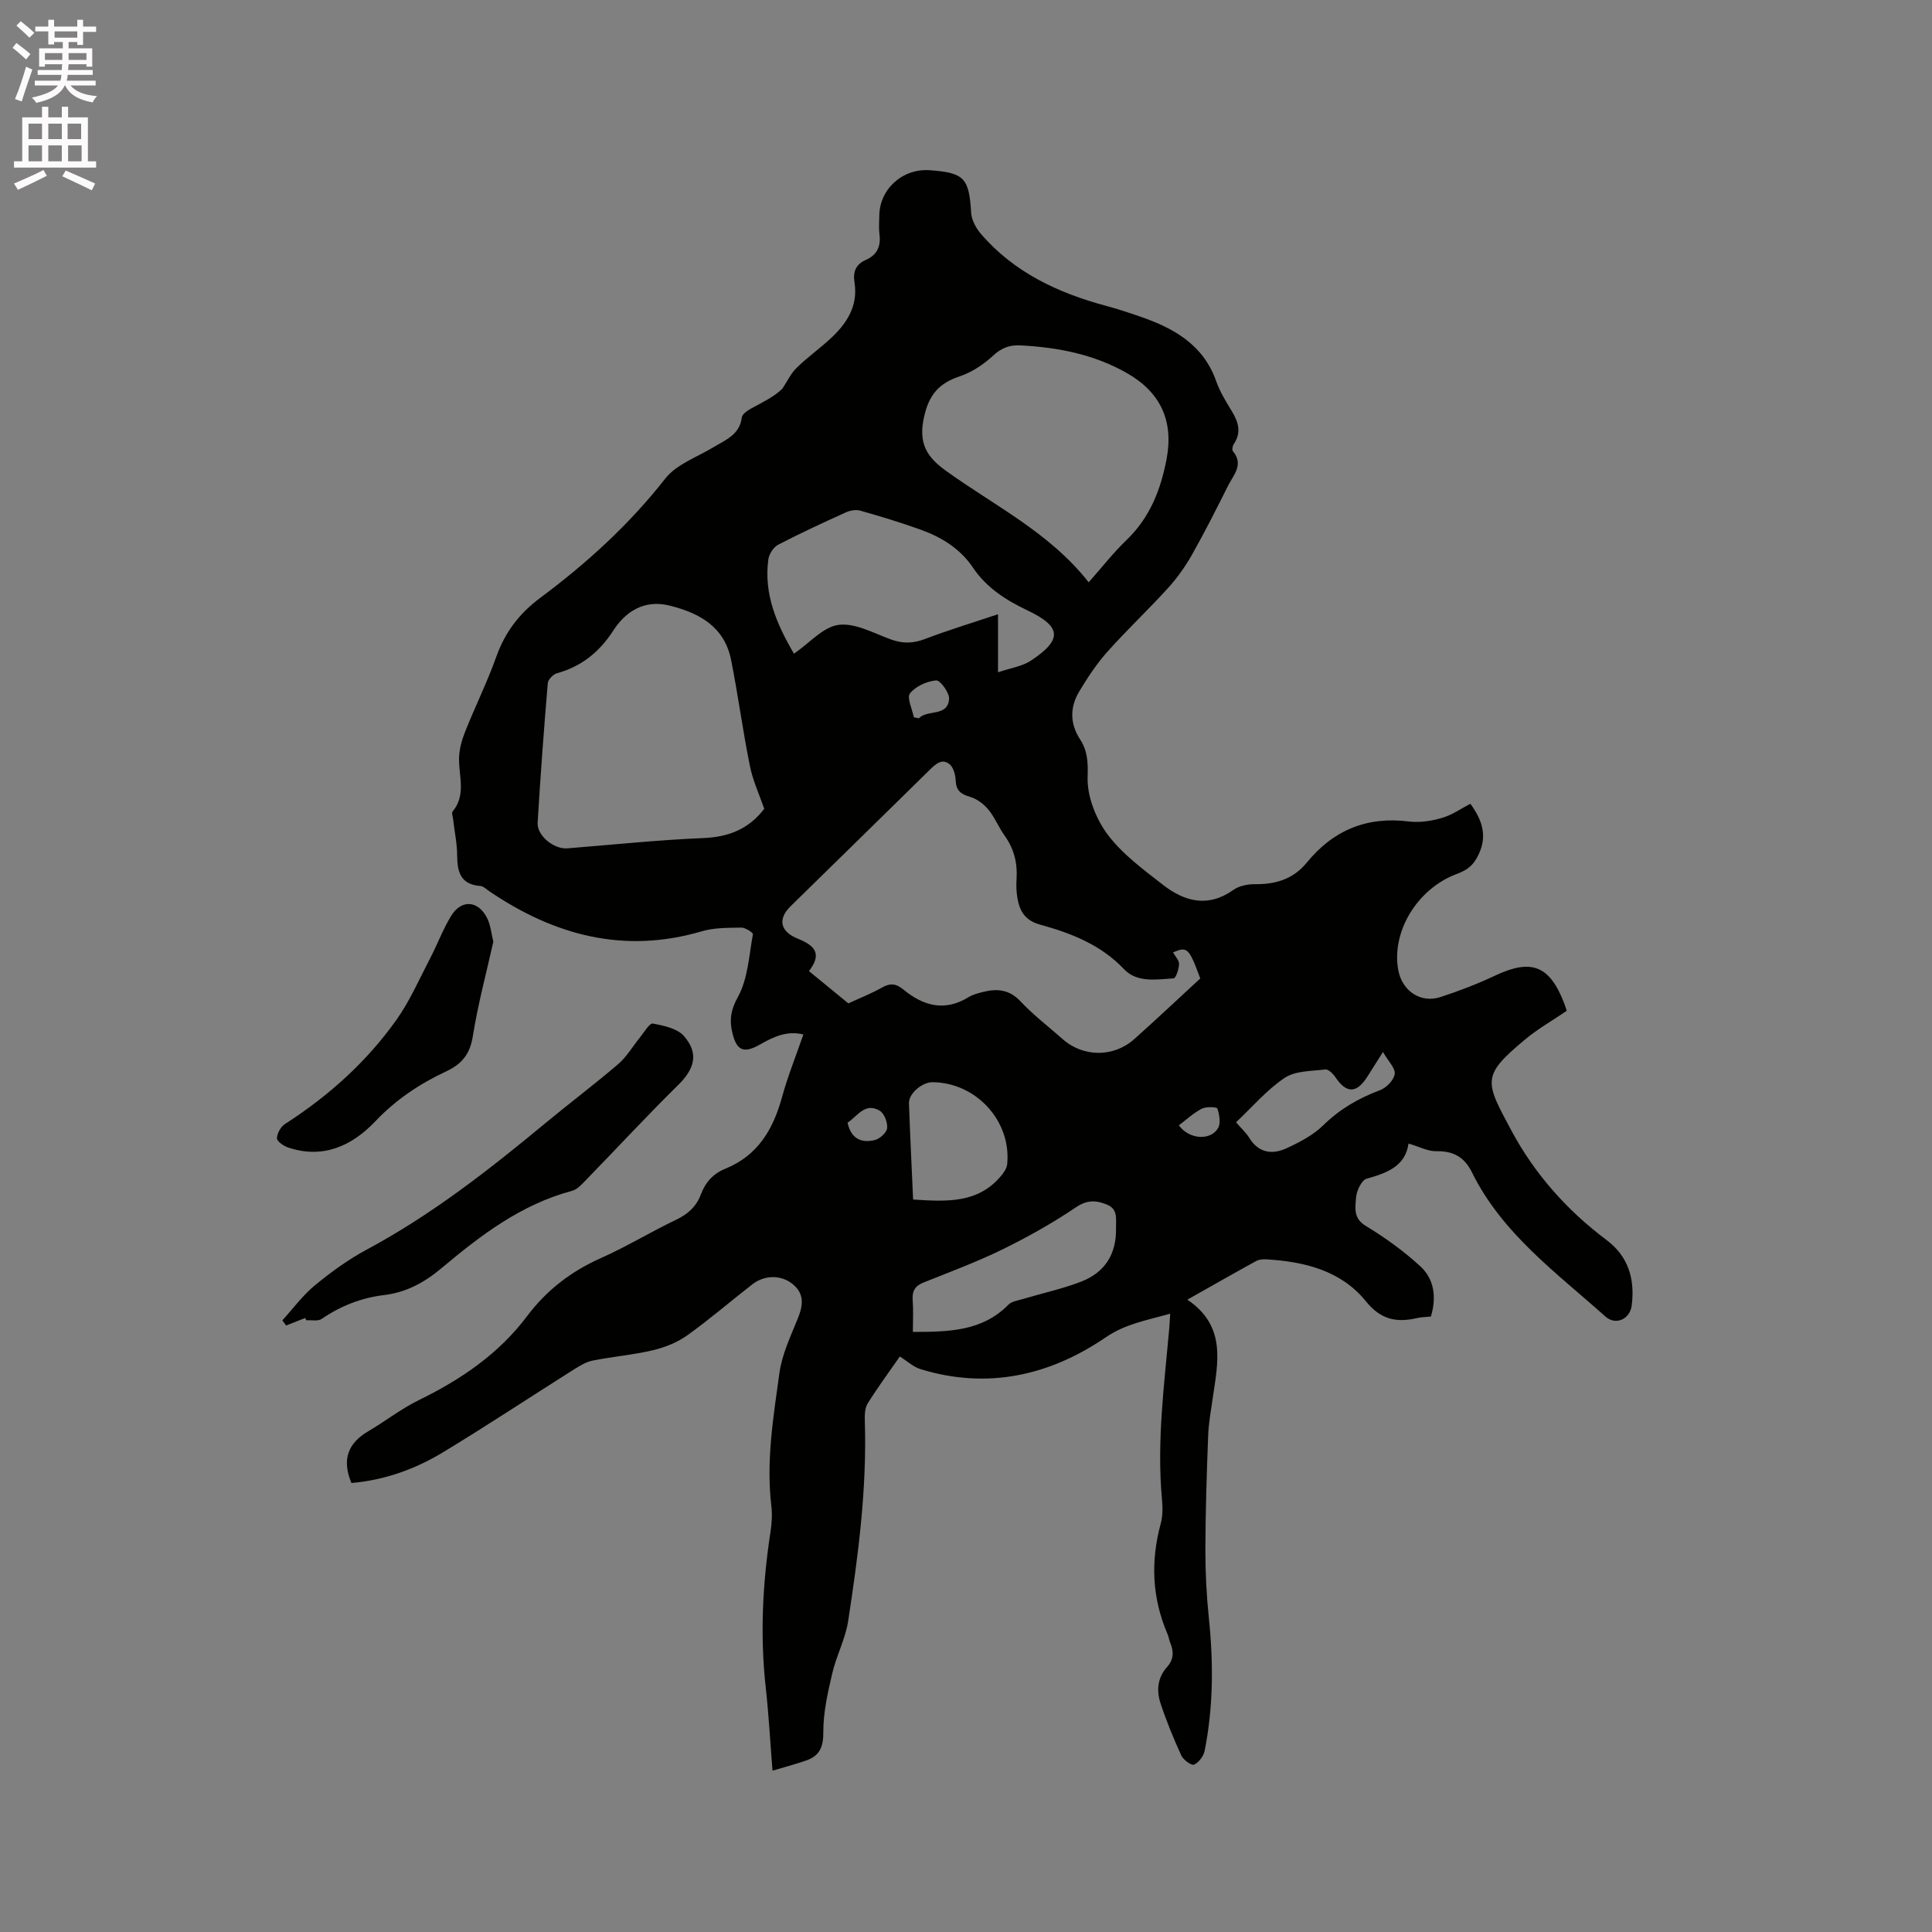 <svg enable-background="new 0 0 400 400" viewBox="0 0 400 400" xmlns="http://www.w3.org/2000/svg"><rect x="0" y="0" width="400" height="400" fill="#808080" stroke="none"/><path d="m2.6 9.9.8-1c.9.7 1.9 1.4 2.9 2.3l-.9 1.1c-1.1-1-2-1.8-2.8-2.4zm.5 10.6c.9-2.1 1.6-4.3 2.3-6.7.4.2.8.4 1.3.6-.7 2.1-1.5 4.3-2.2 6.6zm.3-15.2.9-.9c1 .8 2 1.6 2.8 2.4l-1 1c-.9-.9-1.8-1.7-2.7-2.5zm12.6-1.2h1.2v1.4h2.7v1.1h-2.7v2.7h-1.2v-.6h-1.8v1.3h4.9v3.8h-1.2v-.5h-3.7c0 .4-.1.9-.1 1.2h5.1v1h-5.2c0 .5-.1.9-.2 1.2h6v1h-5.2c1.1 1.3 2.9 2 5.5 2.2-.4.4-.7.8-.9 1.3-2.9-.5-4.8-1.6-5.7-3.5h-.1c-.8 1.7-2.7 2.9-5.9 3.6-.2-.4-.6-.8-.9-1.1 2.8-.6 4.6-1.4 5.4-2.5h-4.8v-1h5.3c.1-.3.2-.7.2-1.2h-4.9v-1h5c0-.4 0-.8.1-1.2h-3.6v.5h-1.2v-3.8h4.9v-1.3h-1.8v.5h-1.2v-2.7h-2.7v-1h2.7v-1.4h1.2v1.4h4.8zm-6.7 8.3h3.6c0-.4 0-.9 0-1.4h-3.6zm1.9-4.6h4.8v-1.3h-4.7v1.3zm6.7 3.2h-3.7v1.4h3.7z" fill="#fcfafa"/><path d="m8.7 22.1h1.3v2.2h2.8v-2.2h1.3v2.2h4.1v9.1h1.7v1.3h-17v-1.3h1.7v-9.1h4.1zm.3 13.1.7 1.2c-1.8.9-3.8 1.9-6 2.9-.2-.4-.5-.8-.8-1.3 2.3-1 4.4-1.9 6.1-2.8zm-3.1-6.4h2.8v-3.2h-2.8zm0 4.6h2.8v-3.3h-2.8zm4.1-4.6h2.8v-3.2h-2.8zm0 4.6h2.8v-3.3h-2.8zm3.6 1.9c2.1.9 4.1 1.8 6.1 2.7l-.7 1.4c-2.2-1.1-4.2-2-6.1-2.9zm3.2-9.7h-2.8v3.2h2.8zm-2.7 7.8h2.8v-3.3h-2.8z" fill="#fcfafa"/><g fill="#010100"><path d="m72.76 307.04c-2.03-4.86-.72-8.24 3.48-10.71 3.55-2.09 6.85-4.68 10.53-6.48 8.7-4.25 16.5-9.56 22.37-17.37 4.03-5.37 9.1-9.26 15.26-12 5.31-2.36 10.31-5.43 15.56-7.93 2.46-1.17 4.2-2.74 5.14-5.24.93-2.51 2.56-4.33 5.07-5.34 6.71-2.71 9.9-8.13 11.73-14.79 1.2-4.36 2.9-8.58 4.43-13-3.34-.85-6.16.46-8.94 2.05-3.43 1.96-4.9 1.34-5.8-2.55-.58-2.54-.31-4.58 1.17-7.24 2.09-3.76 2.31-8.59 3.12-13.01.06-.33-1.57-1.4-2.4-1.38-2.73.05-5.59 0-8.17.76-16.11 4.74-30.52.85-43.98-8.27-.61-.41-1.24-1.06-1.89-1.11-4.05-.3-4.77-2.86-4.79-6.3-.01-2.53-.56-5.05-.85-7.58-.06-.52-.33-1.26-.08-1.55 2.82-3.42 1.26-7.27 1.32-10.99.03-1.85.57-3.78 1.26-5.52 2.07-5.21 4.58-10.26 6.46-15.54 1.81-5.07 4.76-8.95 9.09-12.17 9.63-7.16 18.43-15.18 25.9-24.71 2.32-2.96 6.58-4.43 10-6.5 2.51-1.52 5.39-2.56 5.83-6.14.09-.7 1.17-1.43 1.95-1.86 2.32-1.27 4.71-2.4 6.46-4.1.96-1.45 1.71-3.1 2.92-4.29 2.19-2.15 4.72-3.95 6.98-6.03 3.41-3.13 5.82-6.79 5.02-11.73-.35-2.18.32-3.71 2.33-4.6 2.37-1.04 3.17-2.82 2.84-5.33-.16-1.25-.04-2.54-.03-3.81.04-5.52 4.8-9.83 10.4-9.44 7.21.51 8.18 1.62 8.62 8.83.09 1.47.97 3.12 1.96 4.28 6.88 8.04 15.99 12.29 25.99 14.98 2.35.63 4.67 1.4 6.97 2.19 7.02 2.41 13.14 5.82 15.82 13.43.76 2.17 2.02 4.2 3.23 6.19 1.36 2.24 2.02 4.39.41 6.79-.26.38-.41 1.21-.19 1.48 2.31 2.78.11 4.93-1 7.15-2.42 4.83-4.85 9.66-7.51 14.35-1.39 2.45-3.07 4.81-4.97 6.89-4.06 4.47-8.48 8.62-12.5 13.13-2.23 2.5-4.12 5.36-5.84 8.24-1.93 3.23-1.96 6.62.18 9.91 1.56 2.39 1.66 4.77 1.56 7.79-.13 3.95 1.68 8.59 4.1 11.85 3.04 4.08 7.39 7.27 11.47 10.45 4.48 3.5 9.35 4.81 14.6 1.08 1.2-.85 2.99-1.21 4.5-1.19 4.27.06 7.94-1.08 10.69-4.45 5.5-6.74 12.45-9.62 21.17-8.53 2.23.28 4.68-.11 6.87-.75 2.07-.6 3.93-1.93 5.85-2.92 2.65 3.65 3.66 7.08 1.31 11.25-1.09 1.94-2.47 2.66-4.25 3.33-8.11 3.08-13.46 11.96-11.99 19.88.8 4.31 4.65 6.9 8.74 5.56 3.81-1.25 7.59-2.69 11.21-4.4 7.61-3.6 11.38-2.19 14.43 5.77.19.49.34 1 .5 1.48-2.89 1.96-5.94 3.7-8.6 5.91-9.13 7.59-8.36 8.63-2.82 18.96 4.78 8.9 11.48 16.46 19.67 22.59 4.51 3.38 5.89 8.09 5.2 13.53-.36 2.86-3.31 4.21-5.45 2.3-10.15-9.08-21.39-17.18-27.64-29.87-1.54-3.12-3.82-4.42-7.33-4.35-1.78.04-3.58-.95-5.79-1.59-.66 4.68-4.42 6.09-8.67 7.28-1.06.3-2.11 2.53-2.2 3.94-.13 2-.63 4.22 1.97 5.8 4.02 2.44 7.91 5.23 11.36 8.41 2.88 2.66 3.36 6.42 2.17 10.39-.97.1-1.93.1-2.84.31-4.27.98-7.51.38-10.65-3.51-5.09-6.29-12.63-8.17-20.48-8.64-.72-.04-1.55-.01-2.16.32-4.62 2.53-9.2 5.15-14.29 8.02 8.1 5.46 6.34 12.99 5.25 20.39-.38 2.61-.85 5.22-.95 7.85-.29 7.82-.55 15.64-.57 23.47-.01 4.73.23 9.48.72 14.19.96 9.24.94 18.42-.88 27.54-.22 1.09-1.22 2.4-2.19 2.83-.54.23-2.22-.99-2.63-1.89-1.62-3.54-3.11-7.16-4.32-10.86-.85-2.59-.61-5.28 1.37-7.47 1.39-1.54 1.41-3.18.67-4.98-.24-.58-.32-1.24-.57-1.82-3.22-7.48-3.54-15.1-1.4-22.93.43-1.59.39-3.39.24-5.06-1.09-11.91.48-23.7 1.53-35.52.07-.82.1-1.64.17-2.84-4.77 1.37-9.18 2.06-13.37 4.92-11.62 7.92-24.48 10.82-38.33 6.56-1.47-.45-2.72-1.64-4.27-2.61-2.12 3.05-4.51 6.29-6.64 9.69-.61.97-.65 2.43-.61 3.65.45 13.95-1.34 27.72-3.45 41.44-.57 3.71-2.46 7.2-3.31 10.89-.92 3.97-1.85 8.06-1.83 12.1.02 3.09-.78 4.91-3.54 5.87-2.17.76-4.41 1.34-6.98 2.11-.48-5.99-.78-11.57-1.39-17.11-1.21-10.83-.68-21.58.97-32.31.27-1.77.39-3.62.18-5.39-1.11-9.28.42-18.42 1.67-27.53.54-3.89 2.34-7.65 3.84-11.36 1.11-2.75 1.33-5.12-1.19-7.12-2.34-1.84-5.73-1.84-8.25.12-4.52 3.51-8.86 7.27-13.51 10.59-2.05 1.46-4.6 2.47-7.07 3.06-4.11.97-8.37 1.32-12.52 2.15-1.38.28-2.7 1.11-3.93 1.88-9.05 5.71-17.97 11.63-27.12 17.16-5.75 3.47-12.04 5.71-18.86 6.3zm170.1-109.86c.45.82 1.27 1.63 1.25 2.42-.03 1.04-.66 2.93-1.13 2.96-3.56.22-7.54.97-10.28-1.92-4.83-5.08-10.97-7.45-17.41-9.22-3.11-.86-4.24-2.88-4.67-5.64-.2-1.25-.24-2.54-.15-3.81.21-3.29-.53-6.25-2.48-8.97-1.23-1.71-2.02-3.77-3.36-5.38-.96-1.16-2.39-2.24-3.82-2.65-1.94-.56-2.87-1.34-2.95-3.43-.05-1.16-.47-2.69-1.29-3.34-1.54-1.22-2.84-.03-4.05 1.16-9.59 9.45-19.24 18.84-28.84 28.27-2.75 2.7-2.12 5.28 1.56 6.74 4.06 1.62 4.66 3.51 2.25 6.69 2.68 2.2 5.35 4.39 8.15 6.68 2.22-1.03 4.69-2 6.99-3.29 1.73-.97 2.9-.82 4.46.46 4.07 3.36 8.52 4.58 13.44 1.54.88-.54 1.95-.81 2.97-1.07 2.92-.74 5.45-.54 7.78 1.93 2.67 2.85 5.82 5.25 8.76 7.85 4.25 3.75 10.55 3.79 14.83-.05 4.54-4.06 8.98-8.24 13.63-12.53-2.34-6.38-2.71-6.66-5.64-5.4zm-84.63-29.73c-1-2.9-2.36-5.8-2.97-8.86-1.47-7.26-2.44-14.62-3.88-21.89-1.35-6.86-6.42-9.73-12.7-11.31-5.33-1.34-9.18 1.27-11.67 5.11-2.96 4.56-6.6 7.46-11.71 8.9-.79.22-1.83 1.31-1.89 2.06-.81 9.61-1.52 19.23-2.1 28.86-.16 2.7 3.39 5.55 6.15 5.32 9.4-.75 18.79-1.74 28.21-2.13 5.25-.22 9.39-1.9 12.56-6.06zm67.17-46.89c2.78-3.14 5.12-6.15 7.85-8.77 4.82-4.63 7.07-10.39 8.28-16.76 1.47-7.78-1.17-13.7-8.05-17.69-6.87-3.97-14.39-5.42-22.2-5.83-2.25-.12-3.9.5-5.63 2.09-1.96 1.81-4.37 3.45-6.88 4.29-4.32 1.45-6.42 3.73-7.47 8.49-1.17 5.33.5 8.17 4.49 11.05 10.08 7.28 21.52 12.82 29.61 23.13zm-61.02 14.78c3.23-2.21 6.05-5.56 9.25-5.97 3.44-.44 7.28 1.74 10.86 3.03 2.43.88 4.58.83 7.01-.1 4.79-1.83 9.72-3.32 15.13-5.13v5.84 6.18c2.67-.91 5.03-1.23 6.82-2.42 6.57-4.36 6.35-7.03-.75-10.41-4.47-2.13-8.46-4.67-11.3-8.89-2.63-3.91-6.54-6.3-10.9-7.85-4.08-1.46-8.23-2.72-12.4-3.9-.89-.25-2.1-.04-2.97.36-4.72 2.14-9.43 4.31-14.02 6.7-.96.5-1.88 1.92-2.03 3.03-.99 7.19 1.74 13.45 5.3 19.53zm24.62 140.42c7.38-.02 14.33-.09 19.77-5.63.71-.72 2.04-.89 3.11-1.21 3.99-1.19 8.09-2.08 11.96-3.57 4.89-1.89 7.33-5.68 7.22-11.07-.04-1.92.44-3.93-1.86-4.87-2.21-.91-4.09-1.05-6.44.55-4.85 3.28-10.01 6.17-15.28 8.75-5.3 2.59-10.86 4.65-16.34 6.85-1.74.7-2.32 1.8-2.18 3.63.16 2.08.04 4.2.04 6.57zm.05-27.41c6.97.45 13.46.83 18.24-4.93.57-.69 1.16-1.57 1.24-2.41.87-8.91-6.42-16.87-15.44-16.95-2.19-.02-4.97 2.35-4.9 4.36.23 6.56.56 13.1.86 19.93zm97.28-30.55c-1.53 2.42-2.37 3.75-3.22 5.09-2.26 3.55-4.34 3.55-6.66.09-.47-.7-1.43-1.63-2.06-1.56-2.86.35-6.18.26-8.4 1.73-3.7 2.47-6.68 6.01-10.08 9.21 1.14 1.33 2.11 2.19 2.76 3.25 1.92 3.13 4.75 3.47 7.66 2.14 2.74-1.25 5.57-2.74 7.68-4.81 3.43-3.36 7.31-5.58 11.73-7.24 1.3-.49 2.84-2.07 3.02-3.34.18-1.17-1.3-2.59-2.43-4.56zm-97.13-69.3c.34.07.69.15 1.03.22 1.82-1.9 5.94-.24 6.27-3.98.11-1.28-1.84-3.94-2.67-3.87-1.93.17-4.25 1.21-5.43 2.69-.7.88.47 3.24.8 4.94zm-13.72 83.94c.7 3.33 2.87 4.28 5.66 3.59 1.03-.26 2.43-1.53 2.53-2.46.12-1.17-.58-3.04-1.52-3.6-3.06-1.82-4.62 1.13-6.67 2.47zm68.59.55c2.11 2.9 6.49 3.25 8.1.6.61-1.01.29-2.81-.12-4.08-.11-.33-2.33-.44-3.22.03-1.73.89-3.2 2.27-4.76 3.45z"/><path d="m63.18 272.88c-1.32.52-2.63 1.03-3.95 1.55-.26-.36-.51-.72-.77-1.07 2.23-2.44 4.22-5.18 6.75-7.26 3.34-2.75 6.91-5.34 10.71-7.38 13.54-7.26 25.51-16.66 37.27-26.41 4.9-4.06 10-7.88 14.82-12.02 1.78-1.53 3-3.69 4.51-5.53.85-1.04 1.96-2.97 2.64-2.84 2.27.42 5.07 1.01 6.45 2.59 3.14 3.61 2.19 6.8-1.22 10.15-6.42 6.31-12.53 12.93-18.81 19.38-.94.96-1.96 2.2-3.15 2.51-10.55 2.81-18.95 9.23-27.07 16.05-3.52 2.95-7.29 4.98-11.85 5.53-4.71.57-8.98 2.24-12.91 4.94-.76.52-2.1.21-3.17.28-.07-.16-.16-.32-.25-.47z"/><path d="m102.14 194.97c-1.47 6.57-3.21 13.03-4.25 19.59-.59 3.69-2.27 5.73-5.5 7.25-5.47 2.56-10.41 5.84-14.67 10.33-4.82 5.08-10.82 7.88-18.09 5.43-.92-.31-2.3-1.27-2.29-1.91.03-1.02.79-2.39 1.67-2.95 9.02-5.8 16.89-12.86 23.08-21.58 2.78-3.92 4.73-8.44 6.97-12.73 1.51-2.9 2.65-6.01 4.35-8.79 2.12-3.45 5.6-3.2 7.44.47.73 1.45.87 3.21 1.29 4.89z"/></g></svg>